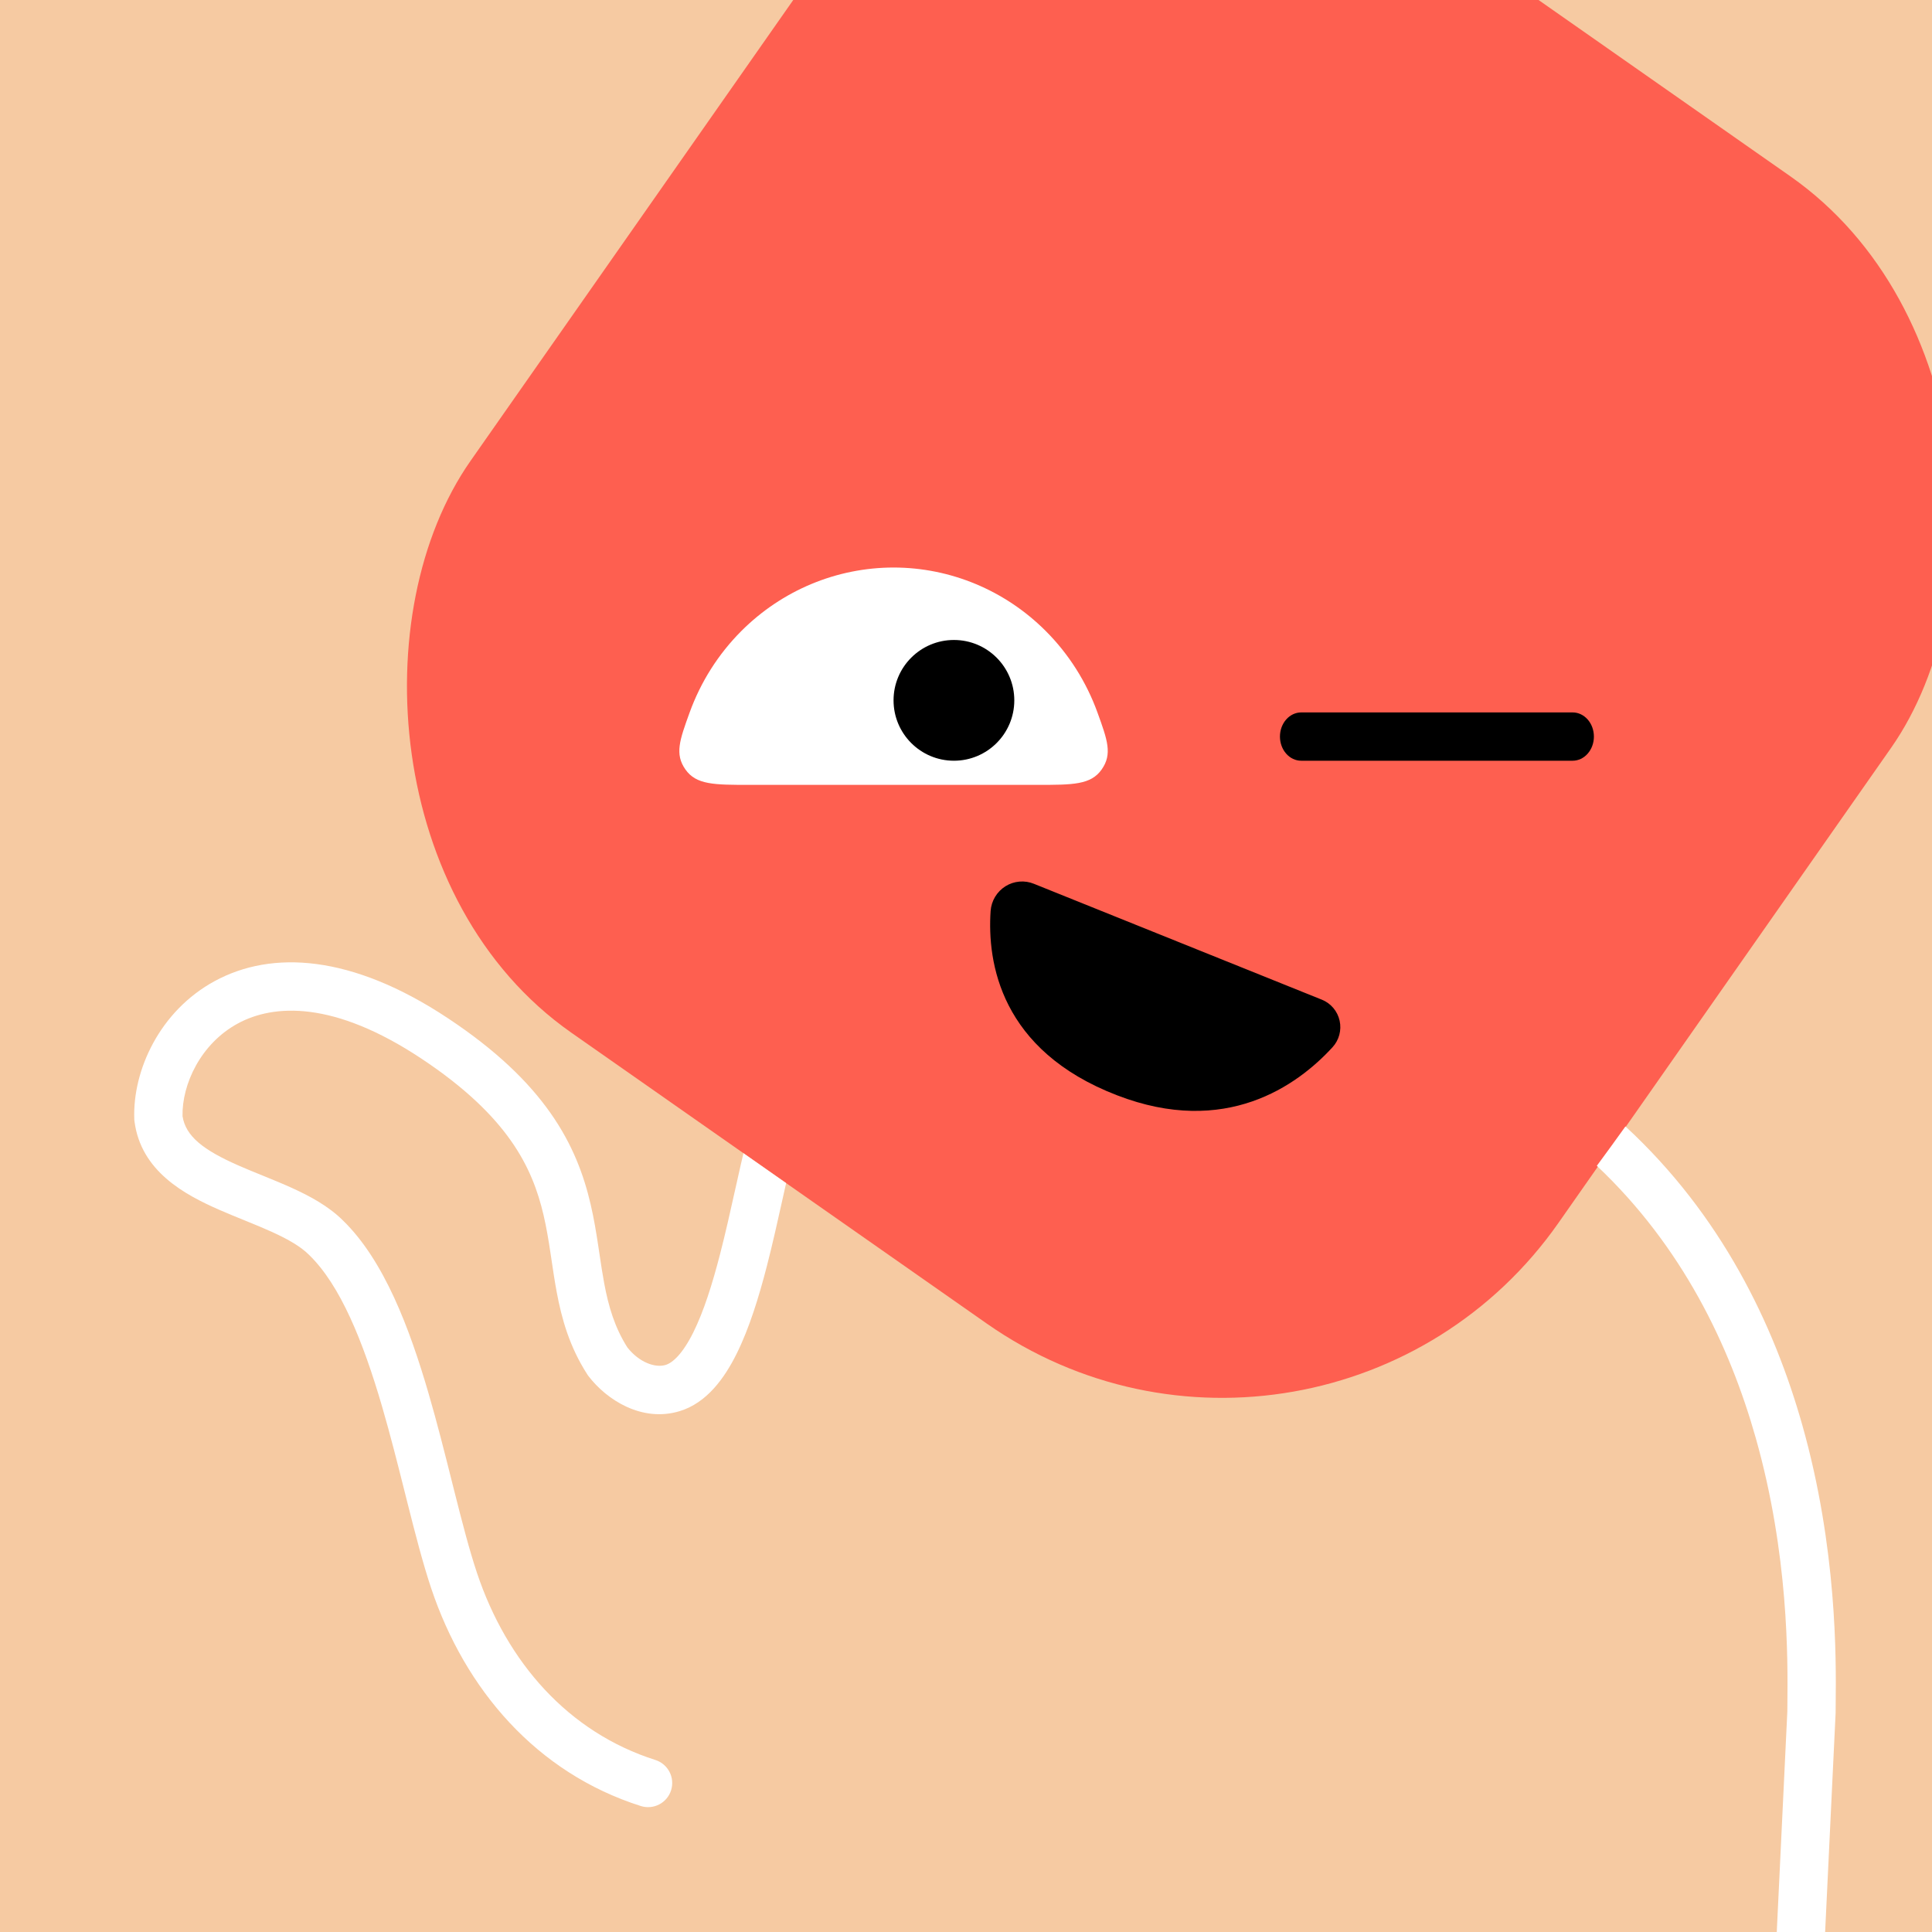 <svg width="48" height="48" viewBox="0 0 160 160" fill="none" xmlns="http://www.w3.org/2000/svg"><rect x="0" y="0" width="160" height="160" fill="#333333" stroke="none"/><g clip-path="url(#clip0_439_4745)">
<rect width="160" height="160" fill="#F6CAA2"/>
<rect x="86" y="-29" width="110" height="116" rx="34" transform="rotate(35 86 -29)" fill="#FE5F50"/>
</g>
<defs>
<clipPath id="clip0_439_4745">
<rect width="160" height="160" fill="white"/>
</clipPath>
</defs>
<path d="M92.51 90.707C101.492 94.177 107.434 89.912 110.349 86.732C110.617 86.442 110.811 86.09 110.915 85.707C111.018 85.325 111.028 84.922 110.943 84.535C110.858 84.148 110.681 83.787 110.427 83.484C110.173 83.181 109.85 82.945 109.486 82.796L85.629 73.194C85.248 73.037 84.835 72.974 84.425 73.01C84.014 73.045 83.618 73.177 83.268 73.396C82.918 73.615 82.625 73.914 82.411 74.269C82.197 74.624 82.07 75.025 82.039 75.439C81.751 79.704 82.84 86.985 92.51 90.707Z" fill="black"/>
<path d="M74 47C78.712 47.002 83.235 48.888 86.6 52.253C88.519 54.172 89.974 56.484 90.888 59.008C91.718 61.3 92.132 62.445 91.237 63.723C90.341 65 88.853 65 85.879 65H62.121C59.147 65 57.659 65 56.763 63.723C55.867 62.445 56.282 61.3 57.112 59.008C58.026 56.484 59.481 54.172 61.4 52.253C64.765 48.888 69.288 47.002 74 47Z" fill="white"/>
<path d="M79 63C81.761 63 84 60.761 84 58C84 55.239 81.761 53 79 53C76.239 53 74 55.239 74 58C74 60.761 76.239 63 79 63Z" fill="black"/>
<path d="M130.242 63H107.758C107.292 63 106.845 62.789 106.515 62.414C106.185 62.039 106 61.53 106 61C106 60.469 106.185 59.961 106.515 59.586C106.845 59.211 107.292 59 107.758 59H130.242C130.708 59 131.155 59.211 131.485 59.586C131.815 59.961 132 60.469 132 61C132 61.53 131.815 62.039 131.485 62.414C131.155 62.789 130.708 63 130.242 63Z" fill="black"/>
<g clip-path="url(#clip0_439_7290)">
<path fill-rule="evenodd" clip-rule="evenodd" d="M61.57 95.503C61.494 95.824 61.418 96.148 61.344 96.473C61.184 97.169 61.025 97.883 60.864 98.609L60.864 98.609C60.482 100.327 60.086 102.107 59.633 103.86C58.99 106.352 58.274 108.618 57.421 110.334C56.525 112.136 55.709 112.857 55.125 113.038C54.256 113.302 52.931 112.827 51.956 111.588C50.904 109.928 50.396 108.201 50.035 106.266C49.889 105.483 49.772 104.698 49.648 103.863C49.613 103.632 49.578 103.397 49.542 103.157C49.377 102.072 49.19 100.919 48.913 99.734C48.355 97.335 47.435 94.802 45.596 92.184C43.766 89.578 41.084 86.972 37.106 84.333C29.091 79.017 22.498 78.691 17.789 81.245C13.228 83.718 10.974 88.643 11.121 92.673L11.124 92.763L11.136 92.853C11.664 96.995 15.288 98.931 18.144 100.185C18.833 100.488 19.54 100.775 20.215 101.049L20.215 101.049L20.421 101.133C21.169 101.438 21.876 101.728 22.543 102.032C23.905 102.652 24.92 103.249 25.586 103.914L25.596 103.925L25.607 103.935C28.186 106.437 30.067 111.083 31.645 116.493C32.338 118.87 32.949 121.3 33.539 123.647L33.742 124.454C34.389 127.02 35.025 129.491 35.713 131.546C38.514 139.905 44.41 146.816 53.064 149.566C54.117 149.901 55.241 149.319 55.576 148.266C55.91 147.213 55.328 146.089 54.275 145.754C47.07 143.464 41.985 137.675 39.506 130.275C38.874 128.389 38.274 126.067 37.621 123.476C37.554 123.21 37.486 122.94 37.418 122.669C36.83 120.331 36.201 117.826 35.485 115.372C33.92 110.008 31.818 104.394 28.403 101.075C27.215 99.891 25.666 99.058 24.2 98.391C23.45 98.05 22.674 97.731 21.929 97.428L21.727 97.346L21.727 97.346C21.043 97.068 20.388 96.802 19.753 96.523C16.832 95.24 15.371 94.097 15.116 92.433C15.06 89.814 16.611 86.434 19.696 84.761C22.67 83.148 27.638 82.853 34.894 87.666C38.551 90.092 40.837 92.368 42.323 94.483C43.8 96.586 44.546 98.615 45.018 100.641C45.257 101.668 45.426 102.694 45.587 103.756C45.62 103.971 45.652 104.19 45.685 104.41L45.685 104.412C45.811 105.258 45.942 106.137 46.103 106.999C46.516 109.213 47.16 111.529 48.638 113.823L48.681 113.89L48.729 113.953C50.25 115.948 53.176 117.814 56.293 116.863L56.296 116.862C58.54 116.174 60.003 114.126 61.002 112.115C62.047 110.015 62.846 107.42 63.507 104.859C63.977 103.038 64.397 101.149 64.785 99.405L64.785 99.404L64.785 99.403C64.894 98.915 65 98.439 65.104 97.978C64.91 97.843 64.715 97.706 64.518 97.569L64.518 97.569C63.504 96.858 62.521 96.17 61.57 95.503ZM132.243 96.547C139.324 103.233 143.241 111.436 145.409 119.103C148.136 128.749 148.057 137.413 148.025 140.952V140.954C148.022 141.254 148.019 141.518 148.019 141.742L146.502 173.404C146.449 174.508 147.301 175.445 148.404 175.498C149.508 175.551 150.445 174.699 150.498 173.596L152.017 141.886L152.019 141.838V141.79C152.019 141.566 152.022 141.292 152.025 140.973V140.973C152.059 137.425 152.149 128.24 149.258 118.015C146.911 109.715 142.578 100.643 134.613 93.285C133.793 94.429 133.005 95.515 132.243 96.547Z" fill="white"/>
</g>
<defs>
<clipPath id="clip0_439_7290">
<rect width="160" height="160" fill="white"/>
</clipPath>
</defs>
</svg>
